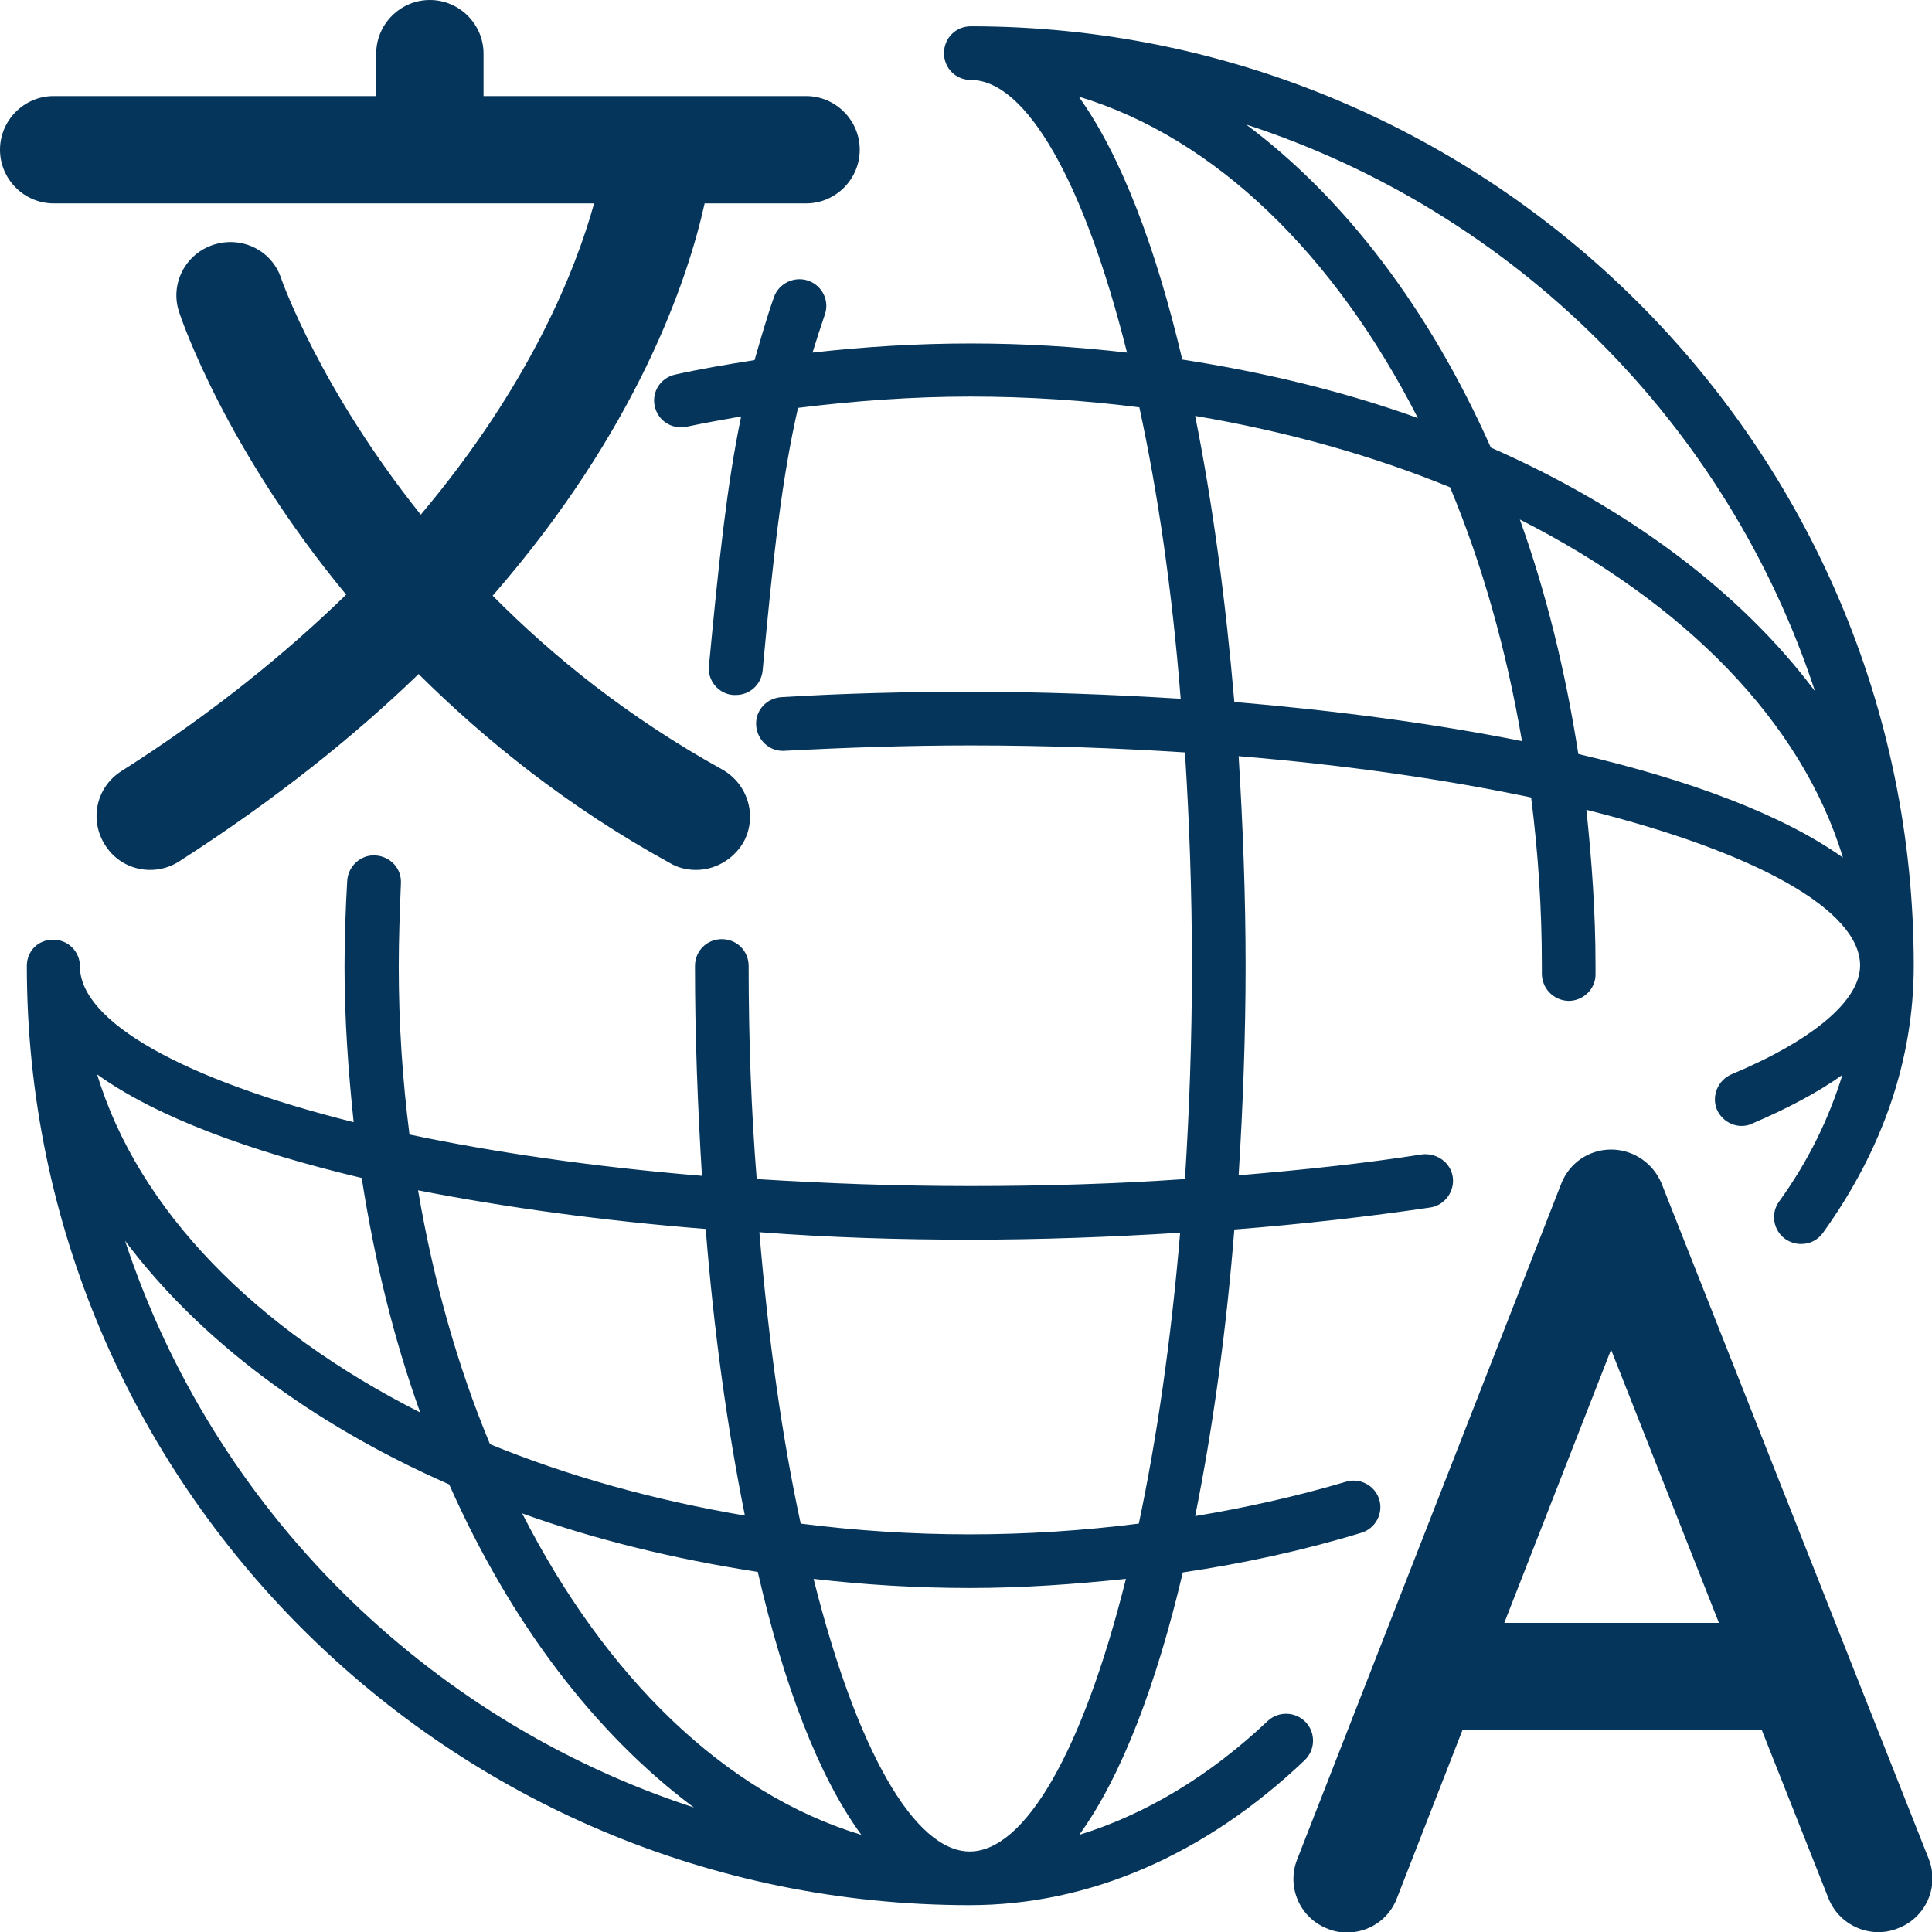 <?xml version="1.0" encoding="UTF-8"?>
<!-- Generator: Adobe Illustrator 27.6.1, SVG Export Plug-In . SVG Version: 6.00 Build 0)  -->
<svg xmlns="http://www.w3.org/2000/svg" xmlns:xlink="http://www.w3.org/1999/xlink" version="1.1" id="Layer_1" x="0px" y="0px" viewBox="0 0 36 36" style="enable-background:new 0 0 36 36;" xml:space="preserve">
<style type="text/css">
	.st0{fill:#05355A;}
	.st1{fill:none;stroke:#05355A;stroke-width:2;stroke-linecap:round;stroke-linejoin:round;stroke-miterlimit:10;}
	.st2{fill:none;stroke:#05355A;stroke-linecap:round;stroke-linejoin:round;stroke-miterlimit:10;}
	.st3{fill:none;stroke:#05355A;stroke-linecap:round;stroke-linejoin:round;}
	.st4{fill:none;stroke:#05355A;stroke-width:2;stroke-linecap:round;}
	.st5{fill:none;stroke:#05355A;stroke-width:2;}
	.st6{fill:none;stroke:#05355A;stroke-linecap:round;}
	.st7{fill:none;stroke:#05355A;}
	.st8{fill:none;stroke:#05355A;stroke-linejoin:round;}
	.st9{fill:none;stroke:#05355A;stroke-miterlimit:10;}
	.st10{fill:none;stroke:#05355A;stroke-width:2;stroke-linecap:round;stroke-linejoin:round;}
	.st11{fill:none;stroke:#D4003B;stroke-width:2;stroke-linecap:round;stroke-linejoin:round;stroke-miterlimit:10;}
	.st12{fill:none;stroke:#05355A;stroke-linejoin:round;stroke-miterlimit:10;}
	.st13{fill:none;stroke:#05355A;stroke-width:2;stroke-linejoin:round;}
	.st14{fill:none;stroke:#05355A;stroke-linecap:round;stroke-miterlimit:10;}
	.st15{fill:none;stroke:#05355A;stroke-width:2;stroke-miterlimit:10;}
</style>
<g>
	<path class="st0" d="M1,3.79h10.07c-0.34,1.23-1.19,3.38-3.23,5.8c-1.87-2.34-2.58-4.34-2.6-4.4C5.07,4.67,4.51,4.39,3.98,4.56   C3.45,4.73,3.16,5.3,3.34,5.82c0.05,0.16,0.87,2.55,3.11,5.26c-1.12,1.09-2.49,2.21-4.19,3.29c-0.47,0.3-0.6,0.91-0.3,1.38   c0.19,0.3,0.51,0.46,0.84,0.46c0.18,0,0.37-0.05,0.54-0.16c1.79-1.15,3.26-2.33,4.46-3.49c1.24,1.23,2.77,2.47,4.68,3.52   c0.15,0.09,0.32,0.13,0.49,0.13c0.35,0,0.69-0.19,0.88-0.51c0.27-0.48,0.09-1.09-0.39-1.36c-1.75-0.97-3.15-2.1-4.28-3.24   c2.71-3.11,3.64-5.91,3.95-7.31h1.89c0.55,0,1-0.45,1-1s-0.45-1-1-1H9.01V1c0-0.55-0.45-1-1-1c-0.55,0-1,0.45-1,1v0.79H1   c-0.55,0-1,0.45-1,1S0.45,3.79,1,3.79z"></path>
	<path class="st0" d="M30.02,21.42C30.02,21.42,30.02,21.42,30.02,21.42c-0.41,0-0.78,0.25-0.93,0.64l-4.92,12.59   c-0.2,0.51,0.05,1.09,0.57,1.29c0.12,0.05,0.24,0.07,0.36,0.07c0.4,0,0.78-0.24,0.93-0.64l1.22-3.13h5.58l1.24,3.13   c0.2,0.51,0.79,0.77,1.3,0.56c0.52-0.2,0.77-0.78,0.57-1.29l-4.98-12.59C30.8,21.67,30.43,21.42,30.02,21.42z M28.03,30.24   l1.99-5.09l2.01,5.09H28.03z"></path>
	<path class="st0" d="M24.31,32.8c0.2-0.19,0.21-0.51,0.02-0.71c-0.19-0.2-0.51-0.21-0.71-0.02c-1.09,1.03-2.28,1.74-3.51,2.12   c0.79-1.09,1.44-2.81,1.93-4.89c1.14-0.17,2.25-0.41,3.33-0.74c0.26-0.08,0.41-0.36,0.33-0.62c-0.08-0.26-0.36-0.41-0.62-0.33   c-0.91,0.27-1.85,0.48-2.81,0.64c0.33-1.64,0.58-3.45,0.73-5.34c1.27-0.1,2.5-0.24,3.65-0.41c0.27-0.04,0.46-0.3,0.42-0.57   c-0.04-0.27-0.3-0.45-0.57-0.42c-1.08,0.17-2.23,0.29-3.42,0.39c0.08-1.29,0.13-2.6,0.13-3.9c0-1.3-0.05-2.61-0.13-3.91   c2.05,0.17,3.88,0.44,5.45,0.77c0.13,1.02,0.2,2.06,0.2,3.13l0,0.15c0,0.28,0.22,0.5,0.49,0.51c0,0,0.01,0,0.01,0   c0.27,0,0.5-0.22,0.5-0.49l0-0.17c0-0.99-0.07-1.95-0.17-2.9c3.2,0.8,5.1,1.88,5.1,2.9c0,0.65-0.87,1.39-2.4,2.03   c-0.25,0.11-0.37,0.4-0.27,0.65c0.08,0.19,0.27,0.31,0.46,0.31c0.06,0,0.13-0.01,0.19-0.04c0.68-0.29,1.24-0.59,1.69-0.91   c-0.25,0.81-0.63,1.6-1.18,2.36c-0.16,0.22-0.11,0.54,0.12,0.7c0.09,0.06,0.19,0.09,0.29,0.09c0.16,0,0.31-0.07,0.41-0.21   c1.12-1.56,1.69-3.24,1.69-4.98c0-9.65-7.88-17.5-17.57-17.5c-0.28,0-0.5,0.22-0.5,0.5s0.22,0.5,0.5,0.5   c1.03,0,2.11,1.89,2.91,5.08c-0.95-0.11-1.92-0.17-2.91-0.17c-0.99,0-1.98,0.06-2.95,0.17c0.07-0.23,0.15-0.47,0.23-0.71   c0.09-0.26-0.05-0.54-0.31-0.63c-0.26-0.09-0.55,0.05-0.64,0.31c-0.14,0.4-0.25,0.79-0.36,1.17c-0.5,0.08-0.99,0.16-1.48,0.27   c-0.27,0.06-0.44,0.32-0.38,0.59c0.06,0.27,0.32,0.44,0.6,0.38c0.33-0.07,0.67-0.13,1.01-0.19c-0.26,1.25-0.41,2.64-0.6,4.65   c-0.03,0.27,0.18,0.52,0.45,0.54c0.02,0,0.03,0,0.05,0c0.26,0,0.47-0.19,0.5-0.45c0.2-2.17,0.36-3.59,0.66-4.9   c1.05-0.13,2.13-0.21,3.21-0.21c1.08,0,2.13,0.07,3.15,0.2c0.34,1.57,0.61,3.39,0.77,5.43c-1.3-0.08-2.61-0.13-3.92-0.13   c-1.18,0-2.37,0.03-3.52,0.1c-0.28,0.02-0.49,0.25-0.47,0.53c0.02,0.27,0.25,0.49,0.53,0.47c1.14-0.06,2.3-0.1,3.47-0.1   c1.4,0,2.73,0.05,3.99,0.13c0.08,1.26,0.13,2.58,0.13,3.98c0,1.39-0.05,2.71-0.13,3.97c-1.3,0.09-2.64,0.13-3.99,0.13   c-1.4,0-2.73-0.05-3.99-0.13C14,20.72,13.95,19.39,13.95,18c0-0.28-0.22-0.5-0.5-0.5c-0.28,0-0.5,0.22-0.5,0.5   c0,1.3,0.05,2.61,0.13,3.91c-2.05-0.17-3.88-0.44-5.45-0.77c-0.13-1.02-0.2-2.06-0.2-3.13c0-0.52,0.02-1.03,0.04-1.54   c0.02-0.28-0.19-0.51-0.47-0.53c-0.27-0.02-0.51,0.19-0.53,0.47c-0.03,0.53-0.05,1.06-0.05,1.6c0,0.99,0.07,1.95,0.17,2.9   c-3.2-0.8-5.1-1.88-5.1-2.9c0-0.28-0.22-0.5-0.5-0.5S0.5,17.72,0.5,18c0,9.65,7.88,17.5,17.57,17.5   C20.29,35.5,22.45,34.57,24.31,32.8z M29.41,14.05c-0.24-1.54-0.6-3.01-1.09-4.37c3.06,1.55,5.25,3.76,6.02,6.3   C33.23,15.19,31.51,14.54,29.41,14.05z M33.82,12.88c-1.38-1.84-3.47-3.41-6.04-4.54c-1.14-2.56-2.71-4.64-4.56-6.02   C28.22,3.95,32.18,7.89,33.82,12.88z M20.1,1.8c2.55,0.77,4.77,2.95,6.32,5.99c-1.36-0.49-2.84-0.85-4.39-1.09   C21.54,4.62,20.89,2.9,20.1,1.8z M22.27,7.75c1.71,0.29,3.31,0.74,4.75,1.33c0.6,1.44,1.05,3.03,1.34,4.73   c-1.65-0.33-3.47-0.57-5.36-0.73C22.84,11.21,22.6,9.4,22.27,7.75z M18.07,34.5c-1.03,0-2.11-1.89-2.91-5.08   c0.95,0.11,1.92,0.17,2.91,0.17c0.99,0,1.95-0.07,2.91-0.17C20.18,32.62,19.1,34.5,18.07,34.5z M16.05,34.19   c-2.55-0.77-4.77-2.95-6.32-5.99c1.36,0.49,2.84,0.85,4.39,1.09C14.6,31.38,15.25,33.1,16.05,34.19z M18.07,23.1   c1.33,0,2.64-0.05,3.92-0.13c-0.17,2.03-0.44,3.86-0.77,5.42c-1.03,0.13-2.08,0.2-3.15,0.2c-1.08,0-2.13-0.07-3.15-0.2   c-0.34-1.57-0.6-3.39-0.77-5.43C15.45,23.06,16.77,23.1,18.07,23.1z M13.15,22.9c0.15,1.89,0.4,3.7,0.73,5.34   c-1.71-0.29-3.31-0.74-4.75-1.33c-0.6-1.44-1.05-3.03-1.34-4.73C9.43,22.5,11.25,22.75,13.15,22.9z M6.74,21.95   c0.24,1.54,0.6,3.01,1.09,4.37c-3.06-1.55-5.25-3.76-6.02-6.3C2.91,20.81,4.64,21.45,6.74,21.95z M2.33,23.12   c1.38,1.84,3.47,3.41,6.04,4.54c1.14,2.57,2.71,4.64,4.56,6.02C7.93,32.05,3.97,28.1,2.33,23.12z"></path>
</g>
</svg>
